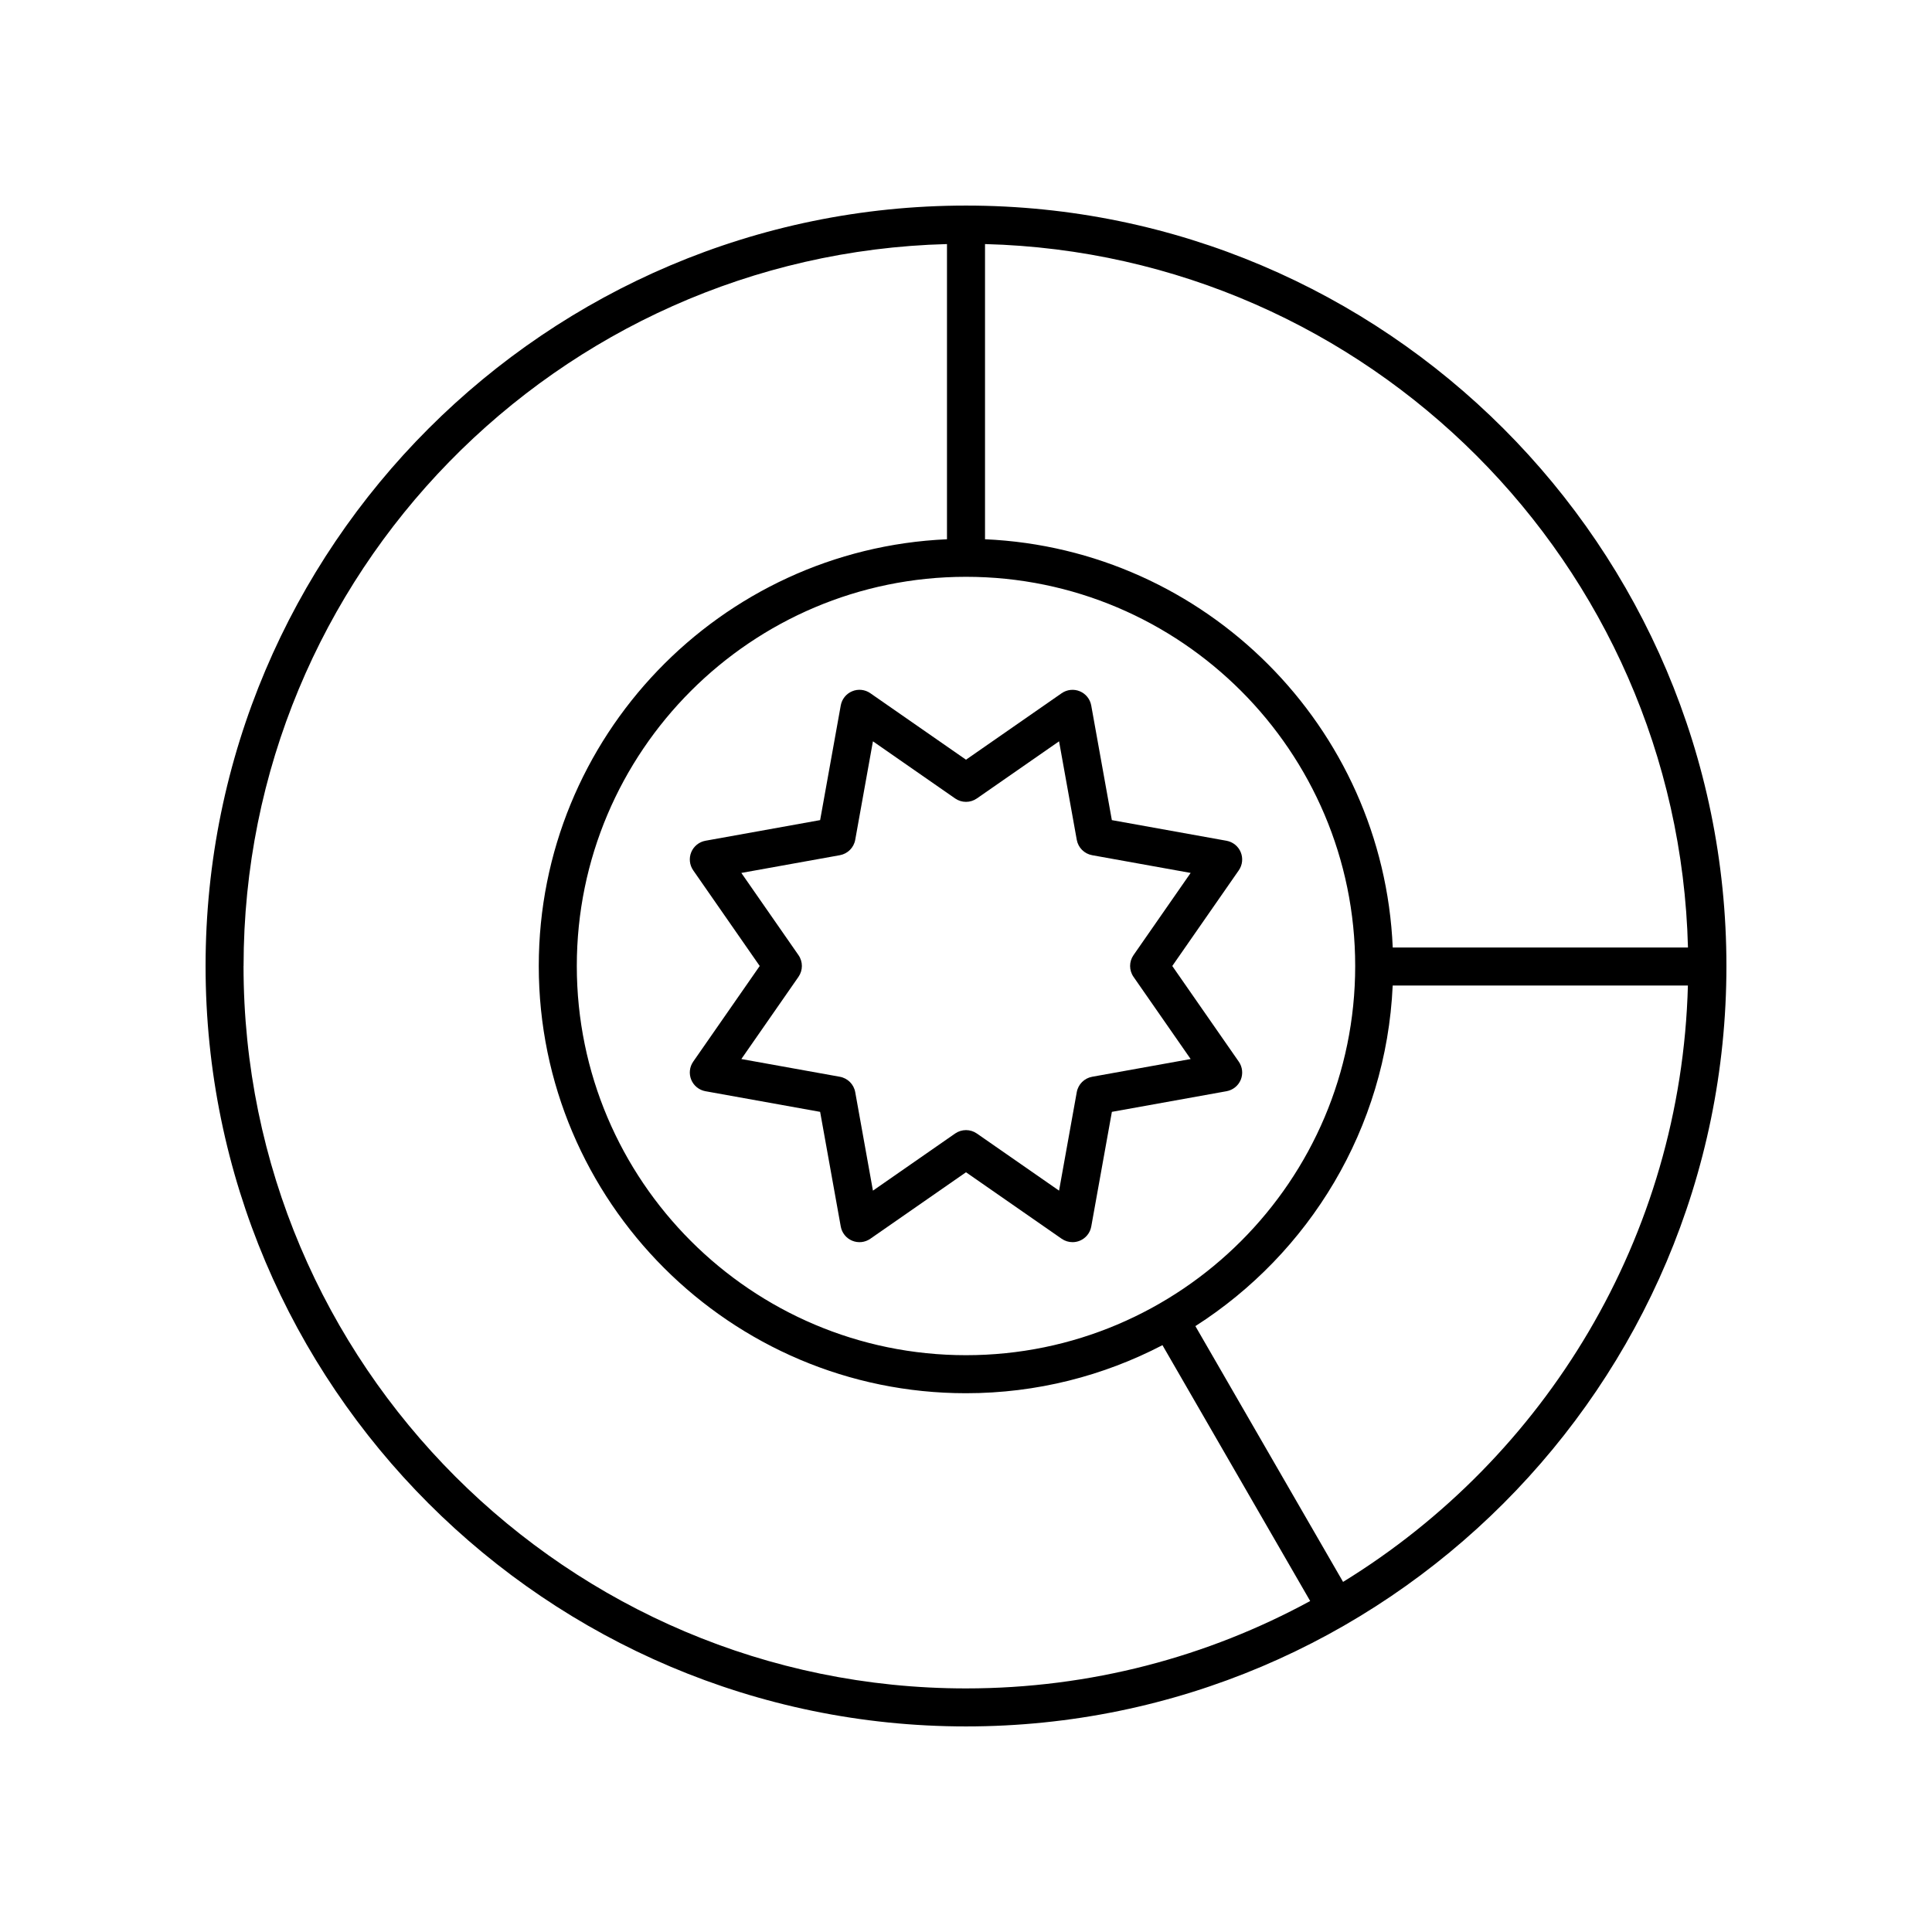<?xml version="1.0" encoding="UTF-8"?>
<!-- Uploaded to: SVG Repo, www.svgrepo.com, Generator: SVG Repo Mixer Tools -->
<svg fill="#000000" width="800px" height="800px" version="1.1" viewBox="144 144 512 512" xmlns="http://www.w3.org/2000/svg">
 <g>
  <path d="m400 198.48c-111.12 0-201.52 90.402-201.52 201.52s90.406 201.52 201.52 201.52 201.52-90.402 201.52-201.52-90.406-201.52-201.52-201.52zm191.32 196.62h-78.23c-2.508-58.488-49.586-105.61-108.05-108.19v-78.23c101.61 2.644 183.71 84.797 186.29 186.42zm-191.32 108.04c-56.871 0-103.14-46.27-103.14-103.14-0.004-56.875 46.266-103.14 103.14-103.14 56.867 0 103.14 46.266 103.14 103.14 0 56.871-46.27 103.14-103.14 103.14zm-191.45-103.14c0-103.88 83.172-188.63 186.41-191.32v78.23c-60.094 2.644-108.18 52.352-108.18 113.09 0 62.426 50.789 113.22 113.21 113.22 18.77 0 36.473-4.617 52.074-12.738l39.148 67.805c-27.137 14.766-58.219 23.16-91.223 23.16-105.57 0-191.45-85.883-191.45-191.45zm291.38 163.22-39.141-67.785c30.121-19.258 50.57-52.348 52.289-90.258h78.234c-1.789 66.801-37.914 125.18-91.383 158.04z"/>
  <path d="m472.29 425.35-17.625-25.352 17.625-25.352c0.98-1.41 1.172-3.219 0.516-4.805s-2.078-2.727-3.766-3.031l-30.387-5.469-5.465-30.387c-0.305-1.688-1.445-3.106-3.031-3.762-1.578-0.656-3.391-0.461-4.801 0.516l-25.355 17.621-25.359-17.625c-1.406-0.98-3.227-1.18-4.801-0.516-1.586 0.656-2.727 2.074-3.031 3.762l-5.465 30.387-30.387 5.469c-1.688 0.305-3.109 1.445-3.766 3.031-0.656 1.586-0.461 3.394 0.516 4.805l17.625 25.355-17.625 25.352c-0.98 1.41-1.172 3.219-0.516 4.805s2.078 2.727 3.766 3.031l30.387 5.469 5.465 30.387c0.305 1.688 1.445 3.106 3.031 3.762 1.586 0.66 3.398 0.465 4.801-0.516l25.359-17.625 25.359 17.625c0.855 0.594 1.859 0.898 2.875 0.898 0.656 0 1.309-0.125 1.93-0.383 1.586-0.656 2.727-2.074 3.031-3.762l5.465-30.387 30.387-5.469c1.688-0.305 3.109-1.445 3.766-3.031 0.648-1.586 0.453-3.394-0.523-4.805zm-38.863 4.004c-2.07 0.375-3.695 1.996-4.07 4.066l-4.695 26.113-21.789-15.145c-0.859-0.598-1.867-0.898-2.871-0.898s-2.012 0.301-2.875 0.898l-21.789 15.145-4.695-26.113c-0.375-2.07-1.996-3.691-4.07-4.066l-26.109-4.699 15.145-21.785c1.199-1.73 1.199-4.023 0-5.75l-15.145-21.785 26.109-4.699c2.07-0.375 3.695-1.996 4.07-4.066l4.695-26.113 21.789 15.145c1.723 1.199 4.023 1.199 5.746 0l21.789-15.145 4.695 26.113c0.375 2.07 1.996 3.691 4.07 4.066l26.109 4.699-15.145 21.785c-1.199 1.73-1.199 4.023 0 5.75l15.145 21.785z"/>
 </g>
</svg>